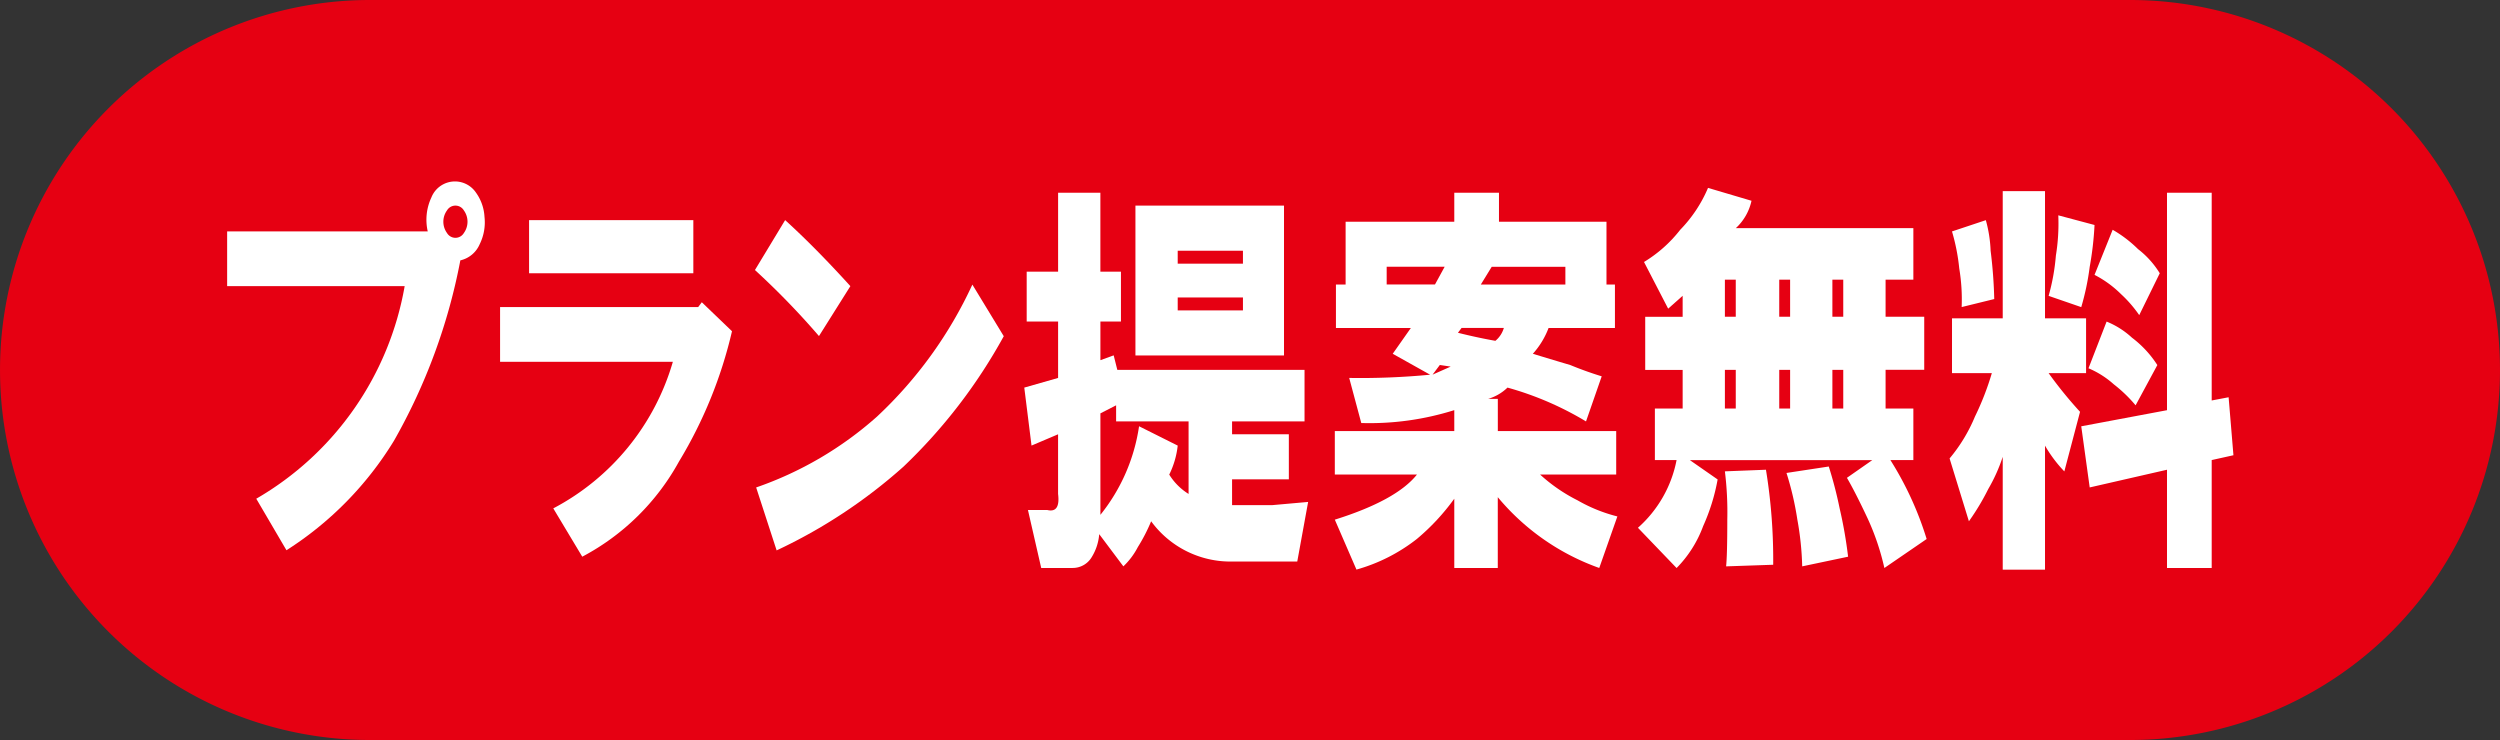 <svg xmlns="http://www.w3.org/2000/svg" width="169.499" height="50.172" viewBox="0 0 169.499 50.172">
  <rect x="0" y="0" width="169.499" height="50.172" fill="#333333" stroke="none"/>
  <g>
    <path d="M144.412,50.172H25.087A25.086,25.086,0,1,1,25.087,0H144.412a25.086,25.086,0,1,1,0,50.172" fill="#e60012"/>
    <g>
      <path d="M15.4,15.687h13.6a3.553,3.553,0,0,1,.245-2.293,1.719,1.719,0,0,1,3.03-.328,3.1,3.1,0,0,1,.574,1.638,3.345,3.345,0,0,1-.328,1.857,1.878,1.878,0,0,1-1.31,1.092,39.7,39.7,0,0,1-4.5,12.229,23.023,23.023,0,0,1-7.289,7.425l-2.047-3.494A20.782,20.782,0,0,0,27.436,19.4H15.4Zm16.051.109a1.309,1.309,0,0,0,0-1.528.665.665,0,0,0-1.146,0,1.309,1.309,0,0,0,0,1.528.665.665,0,0,0,1.146,0Z" fill="#fff"/>
      <path d="M33.905,24.532V20.819H47.336l.246-.327,2.047,1.965a30.253,30.253,0,0,1-3.6,8.845,16.005,16.005,0,0,1-6.552,6.442l-1.965-3.276a16.372,16.372,0,0,0,8.107-9.936Zm1.966-6.006v-3.6H47.008v3.6Z" fill="#fff"/>
      <path d="M51.185,18.308l2.047-3.385q2.047,1.858,4.423,4.477l-2.129,3.385A52.855,52.855,0,0,0,51.185,18.308Zm.082,14.741a24.209,24.209,0,0,0,8.189-4.8,28.651,28.651,0,0,0,6.47-8.954l2.129,3.5a36.375,36.375,0,0,1-6.8,8.844,35.515,35.515,0,0,1-8.6,5.678Z" fill="#fff"/>
      <path d="M75.754,25.078H88.447v3.494H83.534v.873h3.849V32.5H83.534V34.25h2.7l2.457-.219-.737,4.041H83.534a6.655,6.655,0,0,1-5.487-2.73,11.605,11.605,0,0,1-.9,1.747,4.957,4.957,0,0,1-.983,1.31l-1.638-2.184a3.444,3.444,0,0,1-.491,1.529,1.5,1.5,0,0,1-1.311.764H70.594l-.9-3.931H71q.9.221.737-1.091V29.445l-1.8.765-.491-3.931,2.293-.655V21.8h-2.13V18.417h2.13V13.066h2.866v5.351H76V21.8H74.607v2.62l.9-.327Zm3.521,7.1a4.061,4.061,0,0,0,1.31,1.311V28.572H75.672V27.48l-1.065.546v6.879A12.458,12.458,0,0,0,77.228,28.9l2.62,1.311A5.827,5.827,0,0,1,79.275,32.175ZM76.982,24.1V13.94H87.055V24.1Zm2.866-6.224h4.423V17H79.848Zm0,3.167h4.423v-.874H79.848Z" fill="#fff"/>
      <path d="M94.426,23.986l1.228-1.747H90.576V19.29h.656V15.032H98.6V13.066h3.03v1.966h7.289V19.29h.573v2.949h-4.5a5.537,5.537,0,0,1-1.065,1.747q1.065.327,2.539.764,1.065.438,2.129.764l-1.064,3.058a21.361,21.361,0,0,0-5.323-2.293,3.179,3.179,0,0,1-1.311.764h.655v2.184h8.026v2.948h-5.159a11.212,11.212,0,0,0,2.538,1.747,10.593,10.593,0,0,0,2.7,1.092l-1.228,3.494a15.846,15.846,0,0,1-6.88-4.8v4.8H98.6V33.813a14.976,14.976,0,0,1-2.539,2.73,11.8,11.8,0,0,1-4.094,2.075L90.5,35.233q4.176-1.311,5.568-3.058H90.5V29.227H98.6v-1.42a19.087,19.087,0,0,1-6.306.874l-.819-3.057a49.585,49.585,0,0,0,5.487-.219Zm-.41-4.7h3.276l.655-1.2H94.016Zm3.112,6.115,1.228-.546-.737-.109Zm1.72-2.839q1.31.329,2.539.546a1.773,1.773,0,0,0,.573-.873H99.094ZM100.4,19.29h5.732v-1.2h-4.995Z" fill="#fff"/>
      <path d="M113.671,31.192H112.2V27.7h1.883v-2.62h-2.538v-3.6h2.538V20.055l-.982.873-1.638-3.166a9.045,9.045,0,0,0,2.456-2.184,9.2,9.2,0,0,0,1.884-2.839l2.948.873a3.54,3.54,0,0,1-1.064,1.857h12.038v3.494h-1.883v2.511h2.62v3.6h-2.62V27.7h1.883v3.494h-1.556a22.242,22.242,0,0,1,2.457,5.351l-2.866,1.965a16.754,16.754,0,0,0-1.147-3.385q-.819-1.744-1.392-2.729l1.72-1.2H114.572l1.883,1.311a13.521,13.521,0,0,1-.983,3.166,7.941,7.941,0,0,1-1.8,2.839l-2.621-2.729A8.2,8.2,0,0,0,113.671,31.192Zm3.276-9.718h.737V18.963h-.737Zm0,6.224h.737v-2.62h-.737Zm0,4.259,2.784-.109a38,38,0,0,1,.491,6.442l-3.193.109q.081-.765.081-3.166A22.652,22.652,0,0,0,116.947,31.957Zm3.685-10.483h.737V18.963h-.737Zm0,6.224h.737v-2.62h-.737Zm.491,4.368,2.867-.437a27.808,27.808,0,0,1,.737,2.839,30.125,30.125,0,0,1,.573,3.276l-3.112.655a20.123,20.123,0,0,0-.328-3.166A20.635,20.635,0,0,0,121.123,32.066Zm3.112-10.592h.737V18.963h-.737Zm0,6.224h.737v-2.62h-.737Z" fill="#fff"/>
      <path d="M135.045,25.3h-2.7V21.583h3.439V12.957h2.867v8.626h2.784V25.3h-2.539a28.456,28.456,0,0,0,2.13,2.621l-1.065,4.04a8.989,8.989,0,0,1-1.31-1.747v8.408h-2.867V30.974a11.369,11.369,0,0,1-.982,2.184,16.086,16.086,0,0,1-1.311,2.184l-1.31-4.259a10.912,10.912,0,0,0,1.72-2.839A18.876,18.876,0,0,0,135.045,25.3Zm-2.7-9.609,2.293-.764A8.909,8.909,0,0,1,134.963,17a32.16,32.16,0,0,1,.246,3.276L133,20.819a12.731,12.731,0,0,0-.164-2.621A13.511,13.511,0,0,0,132.343,15.687Zm6.551,4.368a14.337,14.337,0,0,0,.492-2.73,13.543,13.543,0,0,0,.164-2.73l2.456.655a22.021,22.021,0,0,1-.327,2.839,17.412,17.412,0,0,1-.573,2.73Zm2.212,8.844,5.814-1.092V13.066h3.03V27.152l1.147-.218.327,3.931-1.474.327v7.316h-3.03v-6.66l-5.241,1.2Zm1.719-7.1a5.68,5.68,0,0,1,1.72,1.092,7.176,7.176,0,0,1,1.72,1.856l-1.474,2.73a9.485,9.485,0,0,0-1.474-1.42,6.148,6.148,0,0,0-1.72-1.092Zm-.819-3.167,1.229-3.057a8.347,8.347,0,0,1,1.72,1.31,6.093,6.093,0,0,1,1.474,1.638l-1.392,2.839a8.408,8.408,0,0,0-1.229-1.419A7.24,7.24,0,0,0,142.006,18.635Z" fill="#fff"/>
    </g>
  </g>
</svg>
